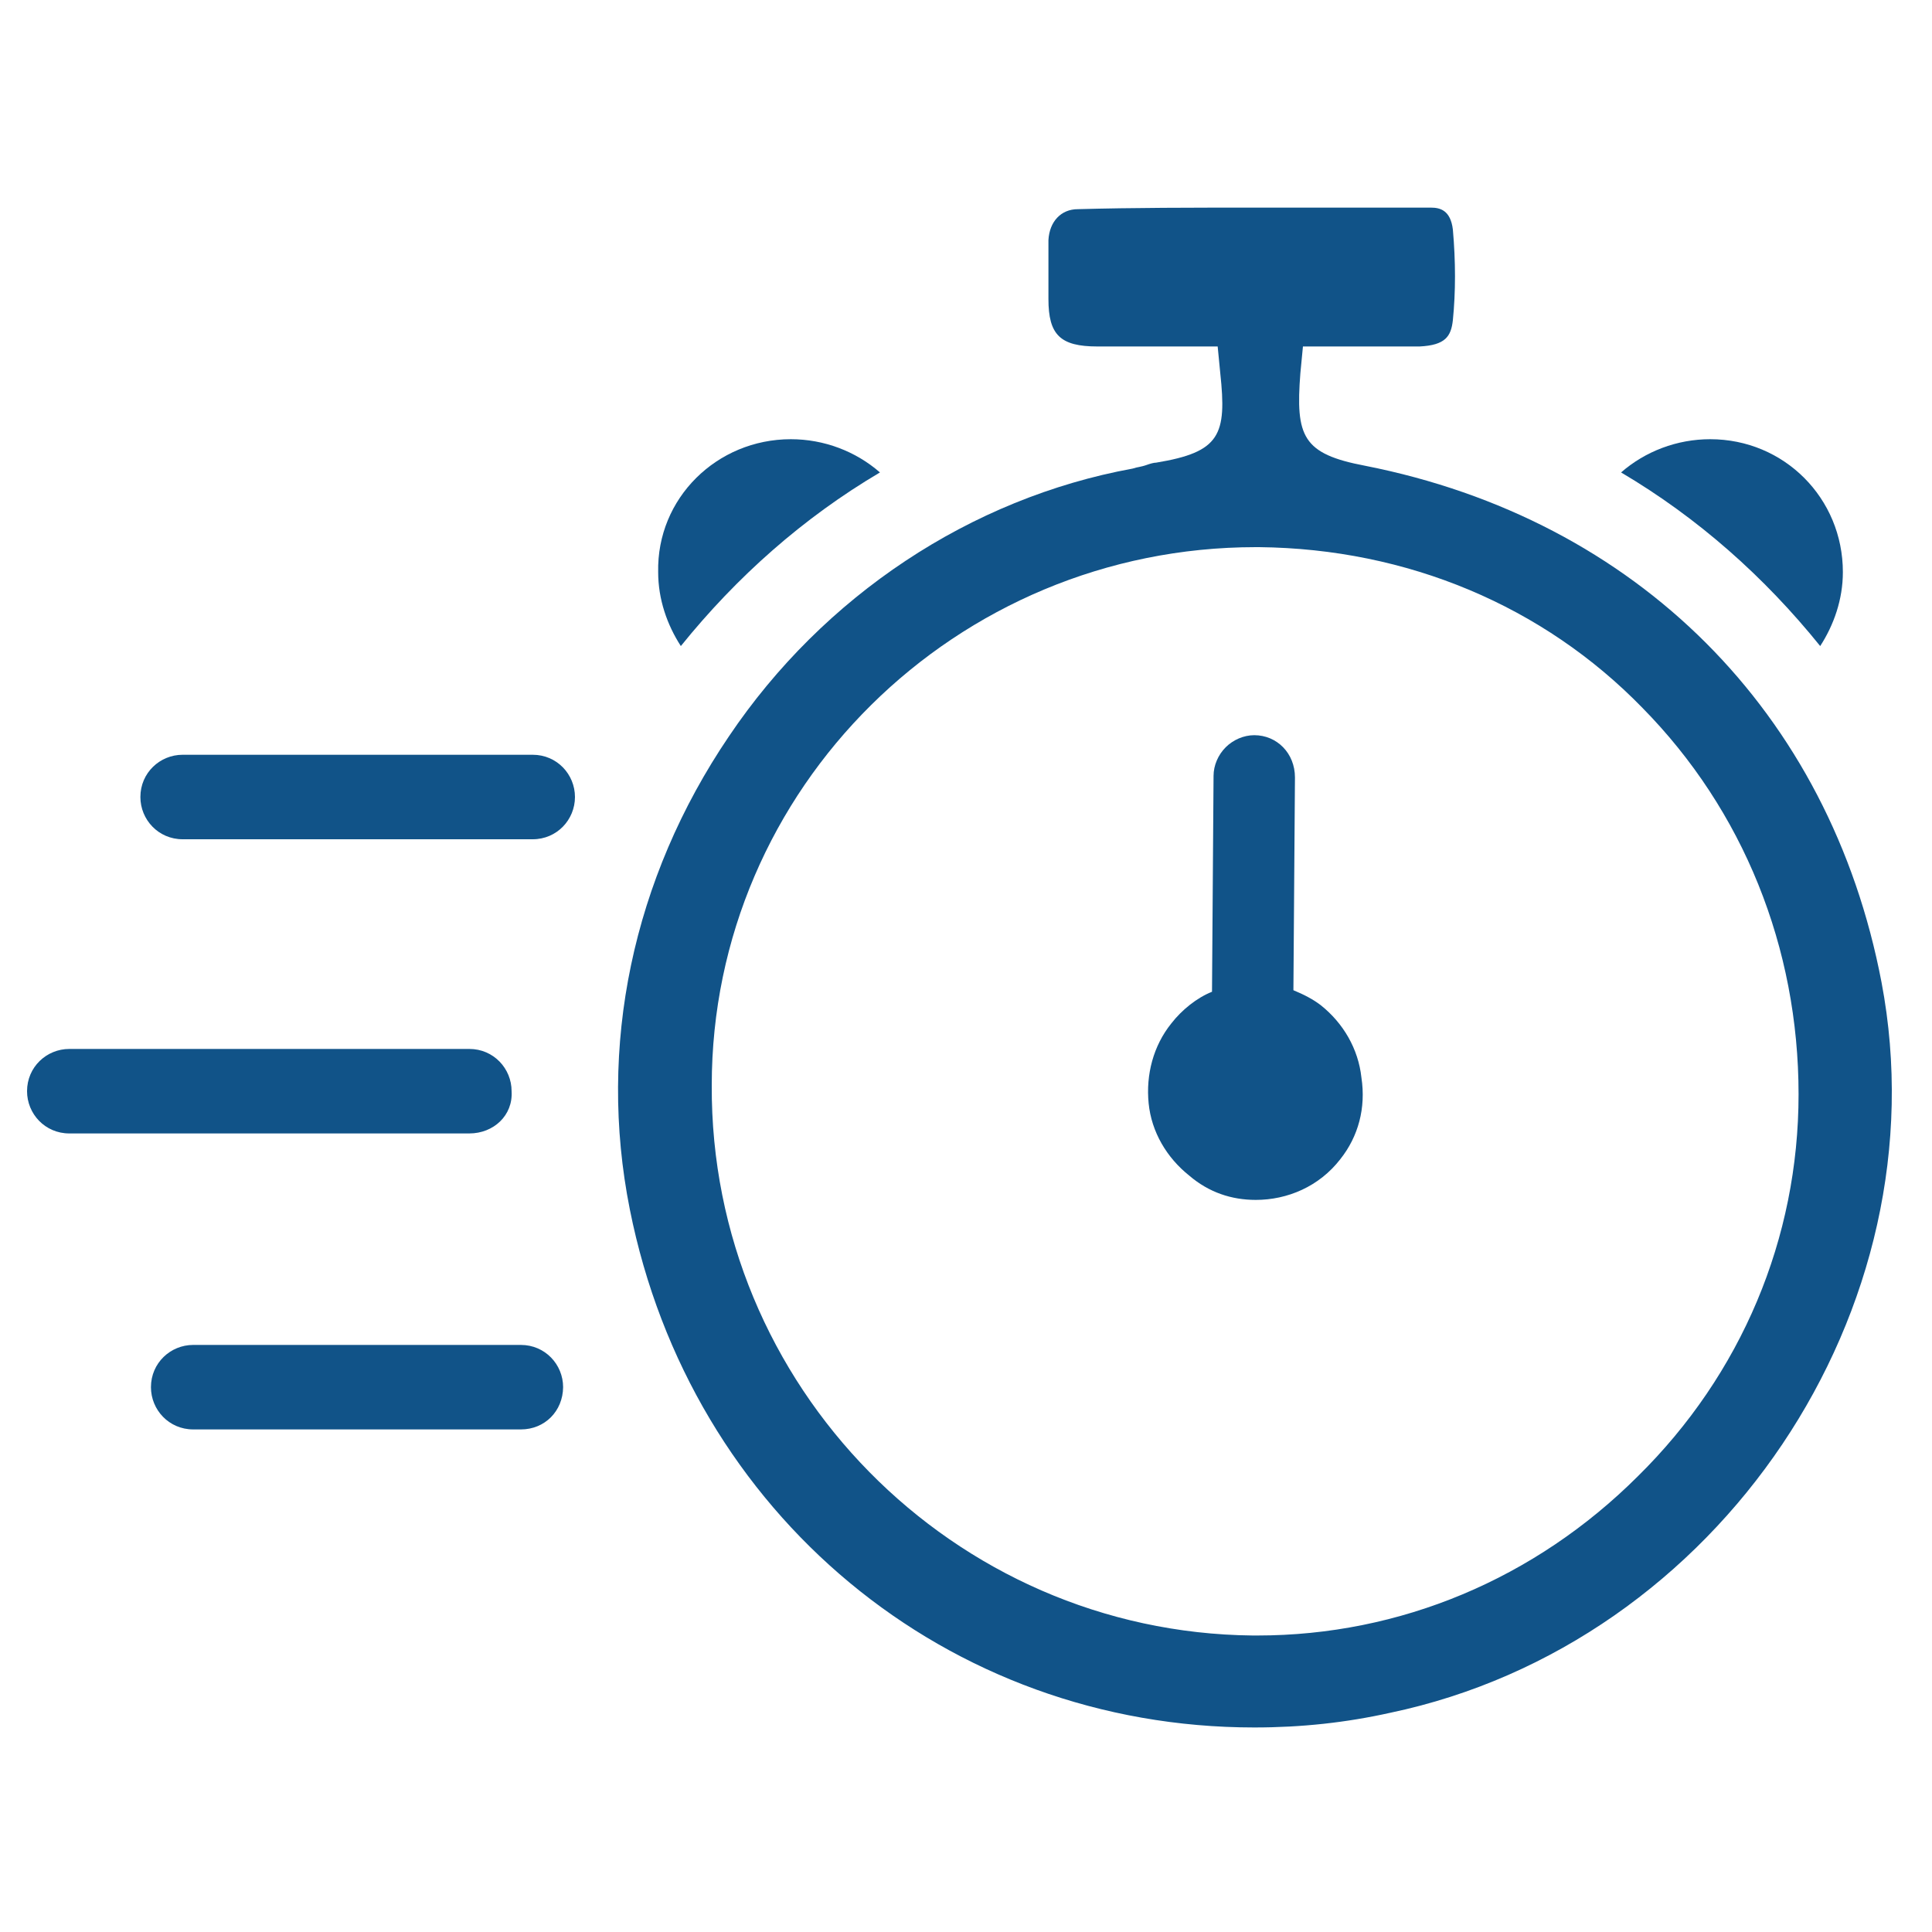 <?xml version="1.0" encoding="utf-8"?>
<!-- Generator: Adobe Illustrator 23.0.1, SVG Export Plug-In . SVG Version: 6.00 Build 0)  -->
<svg version="1.1" id="Layer_1" xmlns="http://www.w3.org/2000/svg" xmlns:xlink="http://www.w3.org/1999/xlink" x="0px" y="0px"
	 viewBox="0 0 75 75" style="enable-background:new 0 0 75 75;" xml:space="preserve">
<style type="text/css">
	.st0{fill:#115388;}
</style>
<path class="st0" d="M20.68,32.58H7.09c-0.94,0-1.64-0.76-1.64-1.64c0-0.94,0.76-1.64,1.64-1.64h13.59c0.94,0,1.64,0.76,1.64,1.64
	C22.32,31.82,21.62,32.58,20.68,32.58z"/>
<path class="st0" d="M20.22,55.49H7.5c-0.94,0-1.64-0.76-1.64-1.64c0-0.94,0.76-1.64,1.64-1.64h12.72c0.94,0,1.64,0.76,1.64,1.64
	C21.85,54.78,21.15,55.49,20.22,55.49z"/>
<path class="st0" d="M18.22,44H2.69c-0.94,0-1.64-0.76-1.64-1.64c0-0.94,0.76-1.64,1.64-1.64h15.53c0.94,0,1.64,0.76,1.64,1.64
	C19.92,43.3,19.16,44,18.22,44z"/>
<path class="st0" d="M71.54,22.21c0,1.06-0.35,2.05-0.88,2.87c-2.17-2.69-4.75-4.98-7.73-6.74c0.94-0.82,2.17-1.29,3.46-1.29
	C69.26,17.05,71.54,19.34,71.54,22.21z"/>
<path class="st0" d="M25.55,22.21c0,1.06,0.35,2.05,0.88,2.87c2.17-2.69,4.75-4.98,7.73-6.74c-0.94-0.82-2.17-1.29-3.46-1.29
	C27.83,17.05,25.49,19.34,25.55,22.21z"/>
<path class="st0" d="M48.69,67.06c-11.91,0-21.88-8.27-24.24-20.11c-1.26-6.32,0.1-12.84,3.85-18.37
	c3.67-5.45,9.38-9.24,15.67-10.39c0.13-0.04,0.18-0.05,0.24-0.06c0.09-0.02,0.19-0.04,0.3-0.08c0.14-0.05,0.28-0.09,0.37-0.09
	c2.49-0.41,2.75-1.07,2.49-3.48l-0.1-1.03H42.6c-1.44,0-1.9-0.45-1.9-1.84V9.32c0.04-0.72,0.49-1.2,1.14-1.2
	c2.17-0.06,4.42-0.06,6.8-0.06h6.91c0.35,0,0.76,0.1,0.85,0.85c0.11,1.24,0.11,2.43,0,3.52c-0.07,0.63-0.29,0.97-1.29,1.02l-4.53,0
	l-0.1,1.04c-0.19,2.45,0.08,3.13,2.51,3.59c10.55,2.08,18.05,9.57,20.05,20.05c2.41,12.69-6.32,25.68-19.07,28.36
	C52.26,66.87,50.54,67.06,48.69,67.06z M48.75,21.24c-11.65,0-21.12,9.37-21.12,20.89c-0.06,11.66,9.36,21.24,21,21.36h0.18
	c5.54,0,10.78-2.2,14.77-6.18c4.02-3.96,6.24-9.23,6.24-14.83c0-5.7-2.15-11.03-6.06-15c-3.85-3.96-9.13-6.18-14.88-6.24H48.75z"/>
<path class="st0" d="M52.03,45c-0.82,1.06-2.05,1.58-3.28,1.58c-0.94,0-1.82-0.29-2.58-0.94c-0.88-0.7-1.47-1.7-1.58-2.81
	s0.18-2.23,0.88-3.1c0.41-0.53,1-1,1.58-1.23l0.06-8.38c0-0.41,0.18-0.82,0.47-1.11c0.29-0.29,0.7-0.47,1.11-0.47
	c0.88,0,1.58,0.7,1.58,1.64l-0.06,8.26c0.41,0.17,0.76,0.35,1.06,0.58c0.88,0.7,1.46,1.7,1.58,2.81
	C53.03,43.01,52.73,44.12,52.03,45z"/>
</svg>
